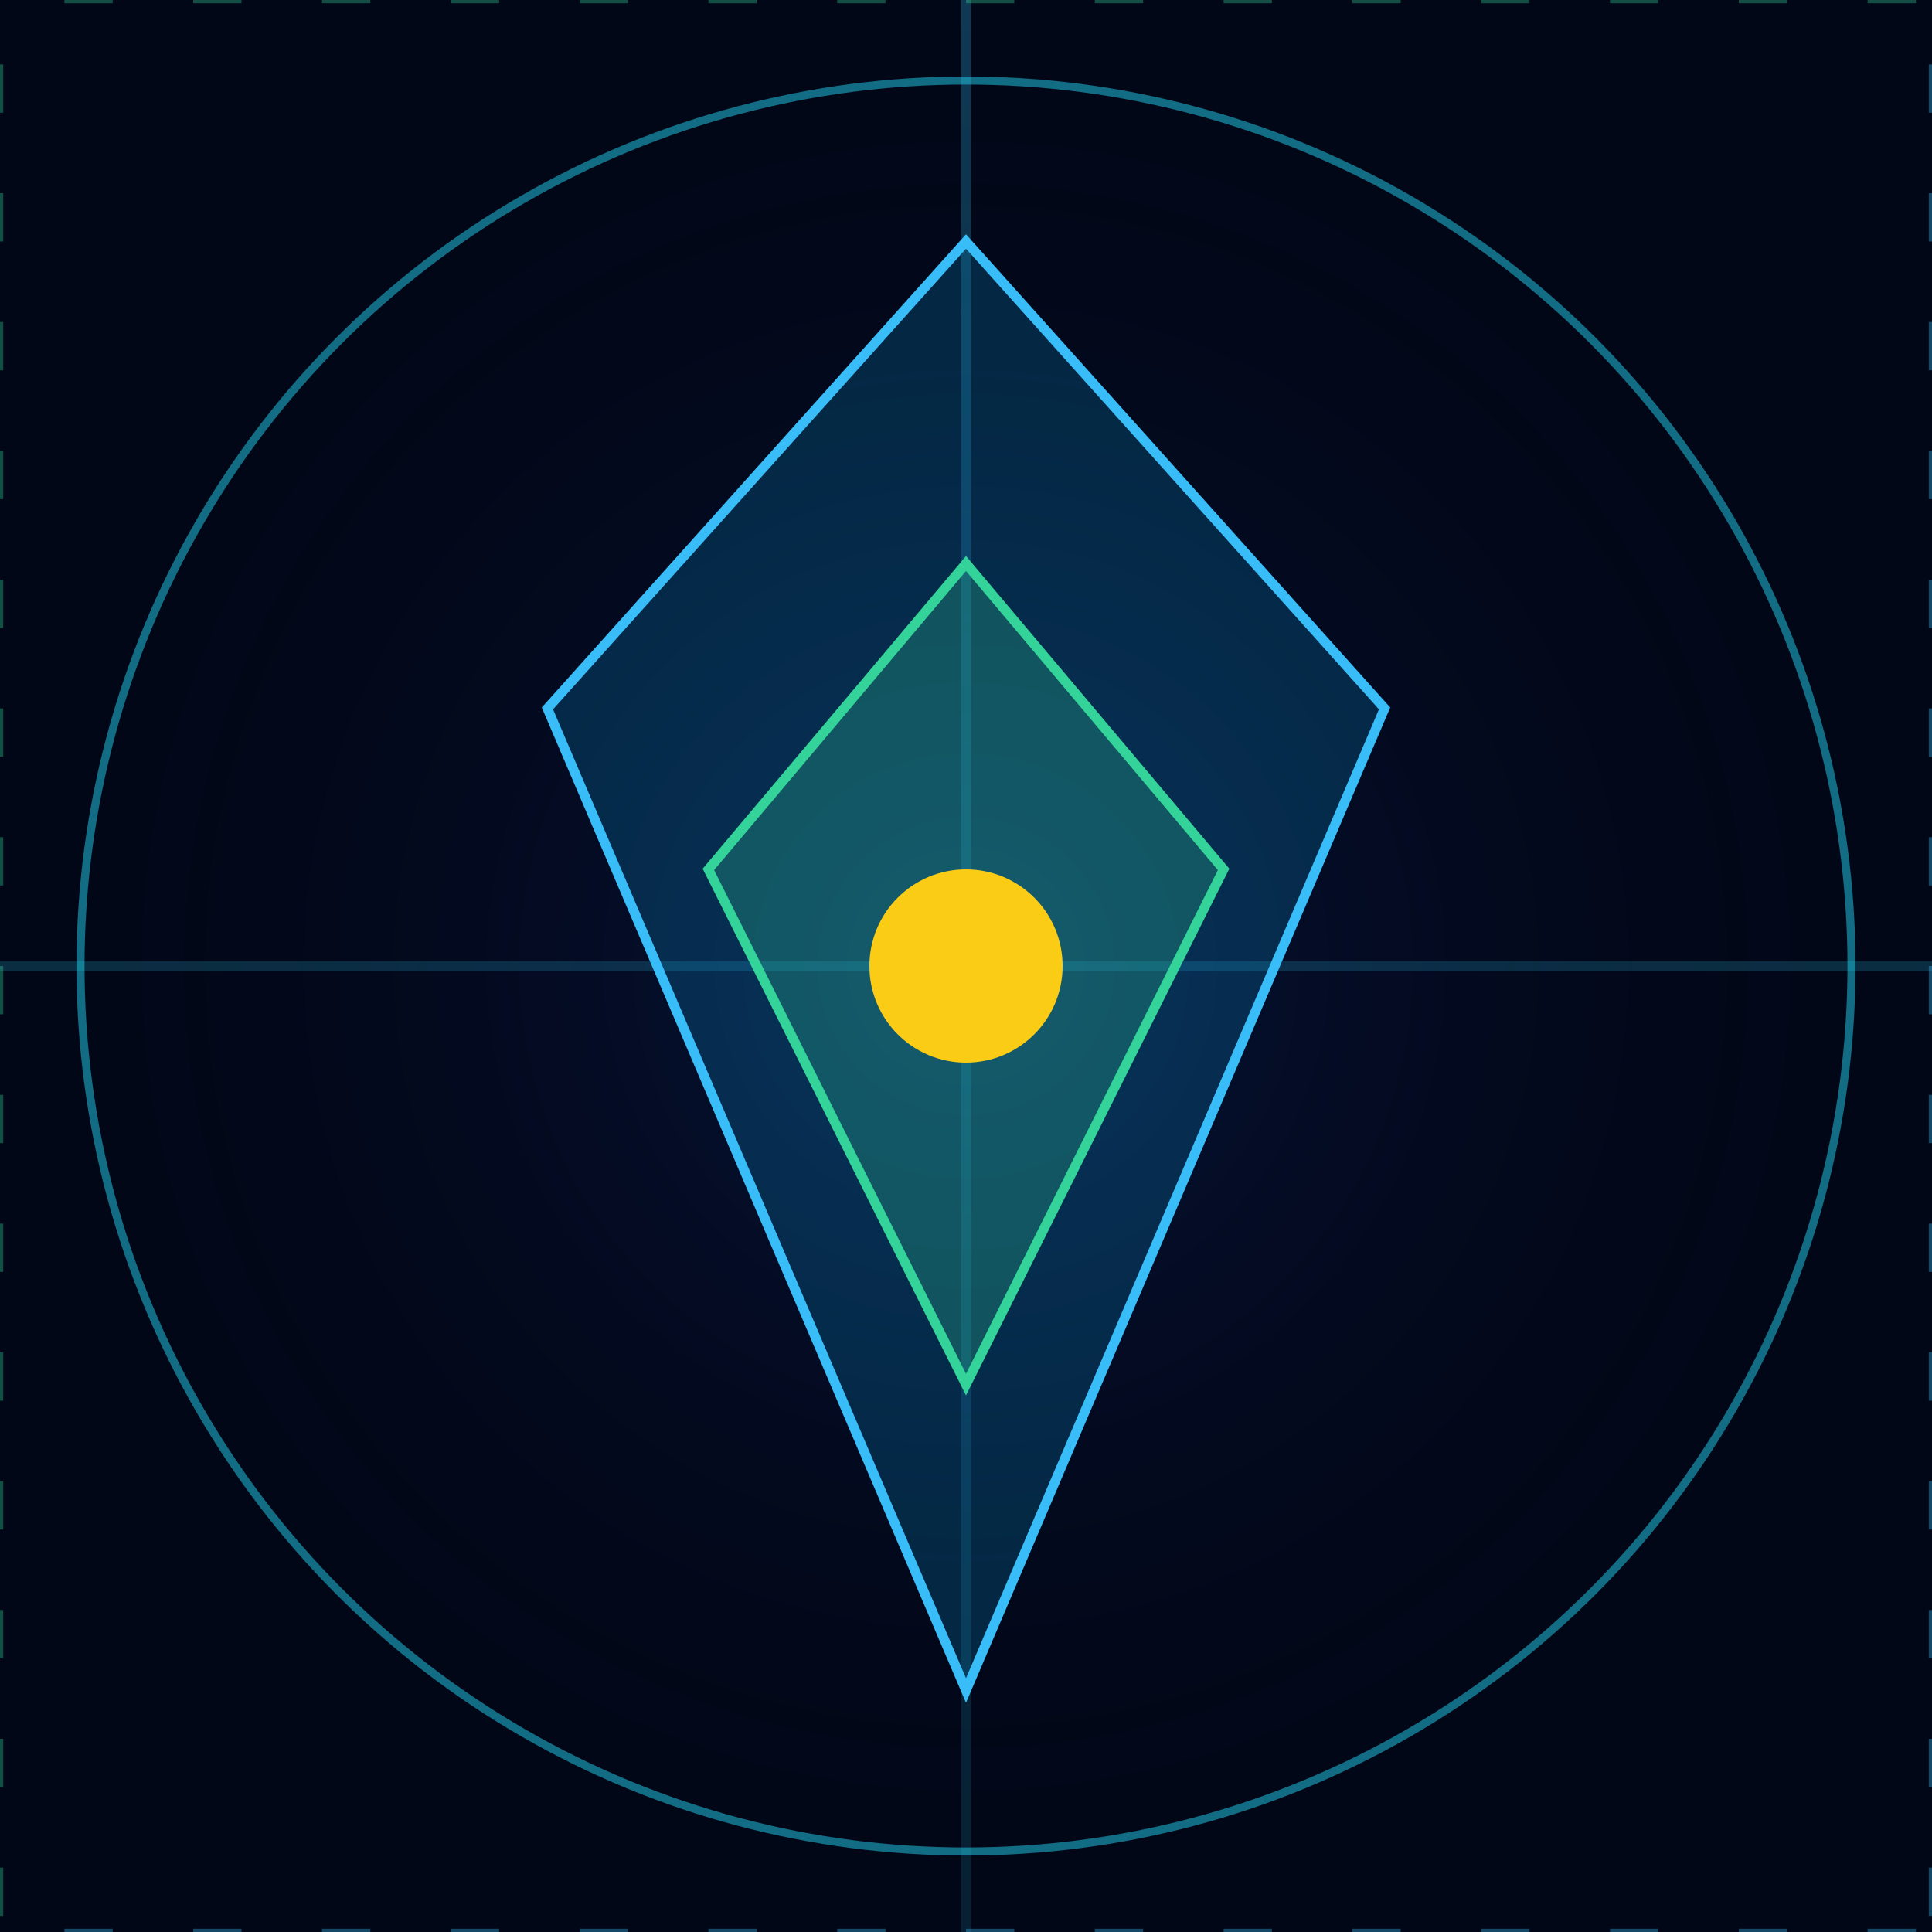 <svg width="512" height="512" viewBox="160 160 240 240" fill="none" xmlns="http://www.w3.org/2000/svg" preserveAspectRatio="xMidYMid meet">
  <rect x="40" y="40" width="560" height="560" rx="28" fill="#020718" />
  <path d="M40 40H520V520H40V40Z" stroke="url(#paint0_linear)" stroke-width="1.5" stroke-opacity="0.4" />
  <g opacity="0.6">
    <path d="M280 100V460" stroke="url(#paint1_linear)" stroke-width="1.2" stroke-opacity="0.5" />
    <path d="M100 280H460" stroke="url(#paint1_linear)" stroke-width="1.2" stroke-opacity="0.5" />
  </g>
  <g opacity="0.35">
    <path d="M160 40V520" stroke="#34D399" stroke-width="0.8" stroke-dasharray="6 10" />
    <path d="M400 40V520" stroke="#38BDF8" stroke-width="0.8" stroke-dasharray="6 10" />
    <path d="M40 160H520" stroke="#34D399" stroke-width="0.8" stroke-dasharray="6 10" />
    <path d="M40 400H520" stroke="#38BDF8" stroke-width="0.8" stroke-dasharray="6 10" />
  </g>
  <circle cx="280" cy="280" r="110" fill="url(#paint2_radial)" fill-opacity="0.3" stroke="#22D3EE" stroke-opacity="0.5" />
  <path d="M280 190L332 248L280 370L228 248L280 190Z" fill="#0EA5E9" fill-opacity="0.2" stroke="#38BDF8" stroke-width="1.2" />
  <path d="M280 230L312 268L280 332L248 268L280 230Z" fill="#34D399" fill-opacity="0.25" stroke="#34D399" stroke-width="1.2" />
  <circle cx="280" cy="280" r="12" fill="#FACC15" />
  <defs>
    <linearGradient id="paint0_linear" x1="40" y1="40" x2="520" y2="520" gradientUnits="userSpaceOnUse">
      <stop stop-color="#22D3EE" stop-opacity="0.5" />
      <stop offset="1" stop-color="#8B5CF6" stop-opacity="0.3" />
    </linearGradient>
    <linearGradient id="paint1_linear" x1="280" y1="100" x2="280" y2="460" gradientUnits="userSpaceOnUse">
      <stop stop-color="#38BDF8" />
      <stop offset="1" stop-color="#22D3EE" stop-opacity="0.3" />
    </linearGradient>
    <radialGradient id="paint2_radial" cx="0" cy="0" r="1" gradientUnits="userSpaceOnUse" gradientTransform="translate(280 280) rotate(90) scale(110)">
      <stop stop-color="#2563EB" stop-opacity="0.6" />
      <stop offset="1" stop-color="#020617" stop-opacity="0" />
    </radialGradient>
  </defs>
</svg>
